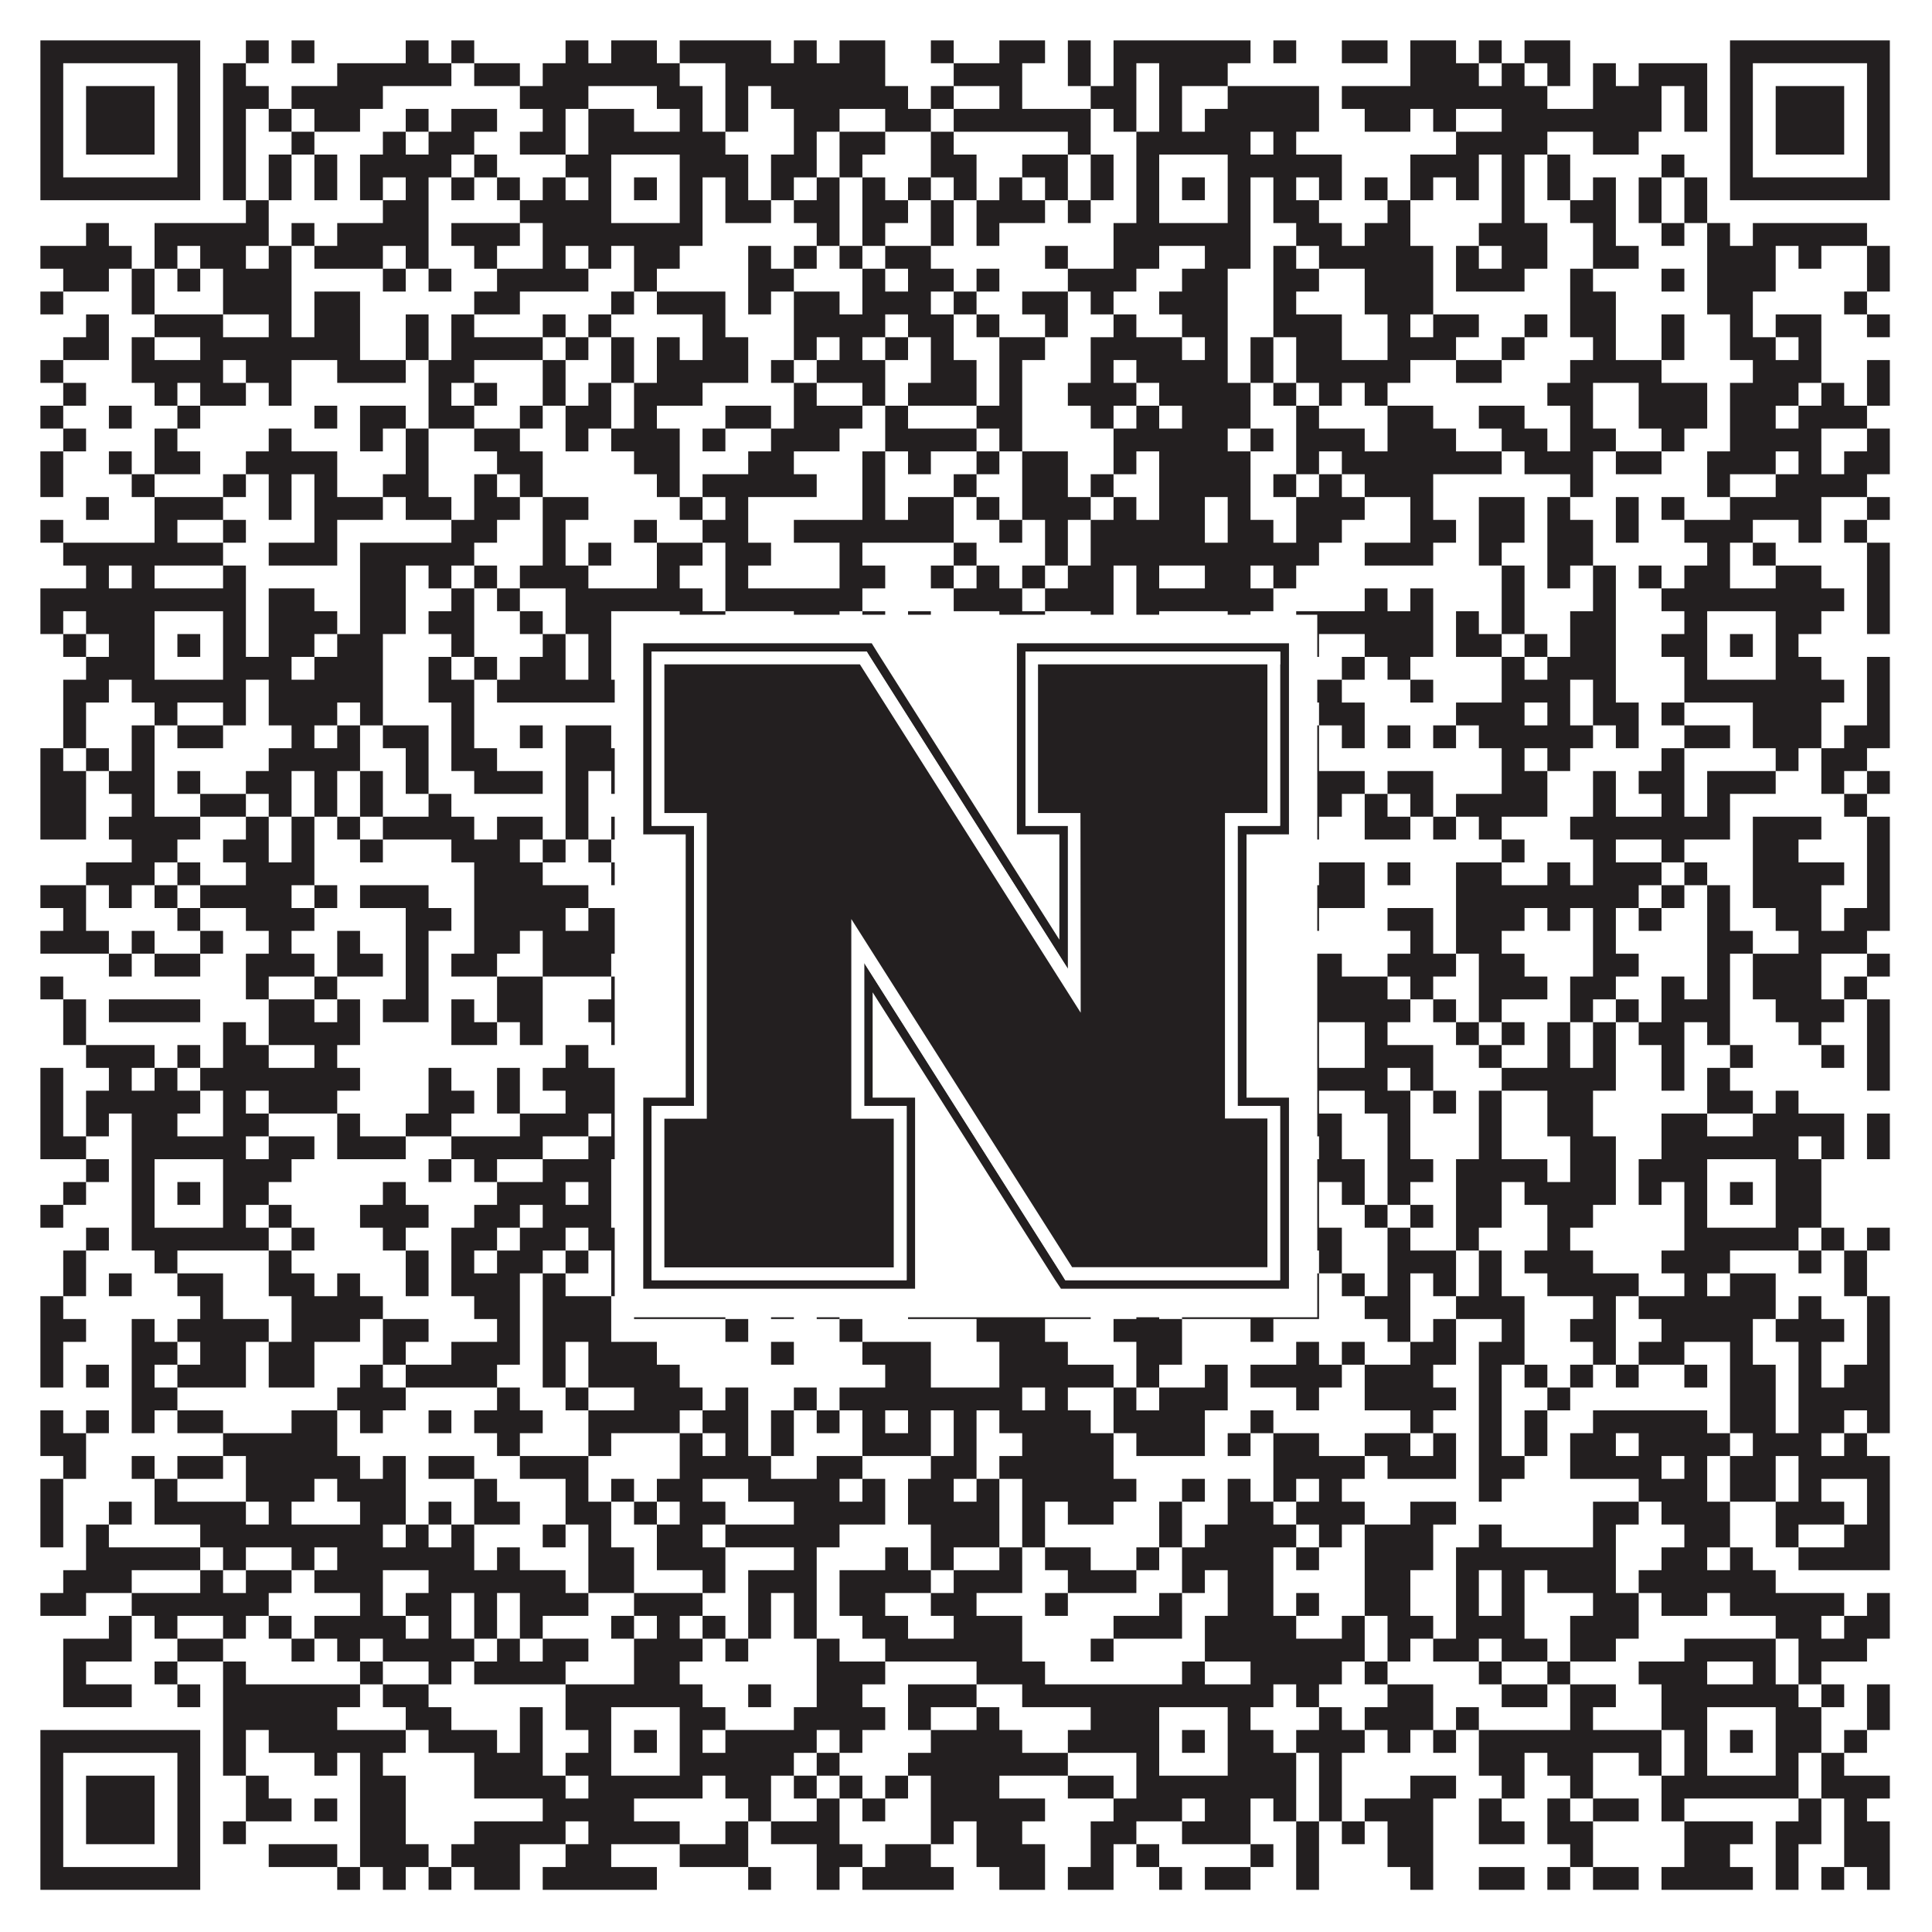 <?xml version="1.0"?>
<svg xmlns="http://www.w3.org/2000/svg" xmlns:xlink="http://www.w3.org/1999/xlink" version="1.1" width="1100px" height="1100px" viewBox="0 0 1100 1100"><rect x="0" y="0" width="1100" height="1100" fill="#ffffff" fill-opacity="1"/><path fill="#231f20" fill-opacity="1" d="M23,23L114,23L114,36L23,36ZM140,23L153,23L153,36L140,36ZM166,23L179,23L179,36L166,36ZM231,23L244,23L244,36L231,36ZM257,23L270,23L270,36L257,36ZM322,23L335,23L335,36L322,36ZM348,23L374,23L374,36L348,36ZM387,23L439,23L439,36L387,36ZM452,23L465,23L465,36L452,36ZM478,23L504,23L504,36L478,36ZM530,23L543,23L543,36L530,36ZM569,23L595,23L595,36L569,36ZM608,23L621,23L621,36L608,36ZM634,23L712,23L712,36L634,36ZM725,23L738,23L738,36L725,36ZM764,23L790,23L790,36L764,36ZM803,23L829,23L829,36L803,36ZM842,23L855,23L855,36L842,36ZM868,23L894,23L894,36L868,36ZM985,23L1076,23L1076,36L985,36ZM23,36L36,36L36,49L23,49ZM101,36L114,36L114,49L101,49ZM127,36L140,36L140,49L127,49ZM192,36L257,36L257,49L192,49ZM270,36L296,36L296,49L270,49ZM309,36L387,36L387,49L309,49ZM413,36L504,36L504,49L413,49ZM543,36L582,36L582,49L543,49ZM608,36L621,36L621,49L608,49ZM634,36L647,36L647,49L634,49ZM660,36L699,36L699,49L660,49ZM803,36L842,36L842,49L803,49ZM855,36L868,36L868,49L855,49ZM881,36L894,36L894,49L881,49ZM907,36L920,36L920,49L907,49ZM933,36L972,36L972,49L933,49ZM985,36L998,36L998,49L985,49ZM1063,36L1076,36L1076,49L1063,49ZM23,49L36,49L36,62L23,62ZM49,49L88,49L88,62L49,62ZM101,49L114,49L114,62L101,62ZM127,49L153,49L153,62L127,62ZM166,49L218,49L218,62L166,62ZM296,49L335,49L335,62L296,62ZM374,49L400,49L400,62L374,62ZM413,49L426,49L426,62L413,62ZM439,49L517,49L517,62L439,62ZM530,49L543,49L543,62L530,62ZM569,49L582,49L582,62L569,62ZM621,49L647,49L647,62L621,62ZM660,49L673,49L673,62L660,62ZM699,49L751,49L751,62L699,62ZM764,49L881,49L881,62L764,62ZM907,49L946,49L946,62L907,62ZM959,49L972,49L972,62L959,62ZM985,49L998,49L998,62L985,62ZM1011,49L1050,49L1050,62L1011,62ZM1063,49L1076,49L1076,62L1063,62ZM23,62L36,62L36,75L23,75ZM49,62L88,62L88,75L49,75ZM101,62L114,62L114,75L101,75ZM127,62L140,62L140,75L127,75ZM153,62L166,62L166,75L153,75ZM179,62L205,62L205,75L179,75ZM231,62L244,62L244,75L231,75ZM257,62L283,62L283,75L257,75ZM309,62L322,62L322,75L309,75ZM335,62L361,62L361,75L335,75ZM387,62L400,62L400,75L387,75ZM413,62L426,62L426,75L413,75ZM452,62L478,62L478,75L452,75ZM504,62L530,62L530,75L504,75ZM543,62L621,62L621,75L543,75ZM634,62L647,62L647,75L634,75ZM660,62L673,62L673,75L660,75ZM686,62L751,62L751,75L686,75ZM777,62L803,62L803,75L777,75ZM816,62L829,62L829,75L816,75ZM855,62L946,62L946,75L855,75ZM959,62L972,62L972,75L959,75ZM985,62L998,62L998,75L985,75ZM1011,62L1050,62L1050,75L1011,75ZM1063,62L1076,62L1076,75L1063,75ZM23,75L36,75L36,88L23,88ZM49,75L88,75L88,88L49,88ZM101,75L114,75L114,88L101,88ZM127,75L140,75L140,88L127,88ZM166,75L179,75L179,88L166,88ZM218,75L231,75L231,88L218,88ZM244,75L270,75L270,88L244,88ZM296,75L322,75L322,88L296,88ZM335,75L413,75L413,88L335,88ZM452,75L465,75L465,88L452,88ZM478,75L504,75L504,88L478,88ZM530,75L543,75L543,88L530,88ZM608,75L621,75L621,88L608,88ZM647,75L712,75L712,88L647,88ZM725,75L738,75L738,88L725,88ZM829,75L881,75L881,88L829,88ZM907,75L933,75L933,88L907,88ZM985,75L998,75L998,88L985,88ZM1011,75L1050,75L1050,88L1011,88ZM1063,75L1076,75L1076,88L1063,88ZM23,88L36,88L36,101L23,101ZM101,88L114,88L114,101L101,101ZM127,88L140,88L140,101L127,101ZM153,88L166,88L166,101L153,101ZM179,88L192,88L192,101L179,101ZM205,88L257,88L257,101L205,101ZM270,88L283,88L283,101L270,101ZM322,88L348,88L348,101L322,101ZM387,88L426,88L426,101L387,101ZM439,88L465,88L465,101L439,101ZM478,88L491,88L491,101L478,101ZM530,88L556,88L556,101L530,101ZM582,88L608,88L608,101L582,101ZM621,88L634,88L634,101L621,101ZM647,88L660,88L660,101L647,101ZM699,88L764,88L764,101L699,101ZM803,88L842,88L842,101L803,101ZM855,88L868,88L868,101L855,101ZM881,88L894,88L894,101L881,101ZM946,88L959,88L959,101L946,101ZM985,88L998,88L998,101L985,101ZM1063,88L1076,88L1076,101L1063,101ZM23,101L114,101L114,114L23,114ZM127,101L140,101L140,114L127,114ZM153,101L166,101L166,114L153,114ZM179,101L192,101L192,114L179,114ZM205,101L218,101L218,114L205,114ZM231,101L244,101L244,114L231,114ZM257,101L270,101L270,114L257,114ZM283,101L296,101L296,114L283,114ZM309,101L322,101L322,114L309,114ZM335,101L348,101L348,114L335,114ZM361,101L374,101L374,114L361,114ZM387,101L400,101L400,114L387,114ZM413,101L426,101L426,114L413,114ZM439,101L452,101L452,114L439,114ZM465,101L478,101L478,114L465,114ZM491,101L504,101L504,114L491,114ZM517,101L530,101L530,114L517,114ZM543,101L556,101L556,114L543,114ZM569,101L582,101L582,114L569,114ZM595,101L608,101L608,114L595,114ZM621,101L634,101L634,114L621,114ZM647,101L660,101L660,114L647,114ZM673,101L686,101L686,114L673,114ZM699,101L712,101L712,114L699,114ZM725,101L738,101L738,114L725,114ZM751,101L764,101L764,114L751,114ZM777,101L790,101L790,114L777,114ZM803,101L816,101L816,114L803,114ZM829,101L842,101L842,114L829,114ZM855,101L868,101L868,114L855,114ZM881,101L894,101L894,114L881,114ZM907,101L920,101L920,114L907,114ZM933,101L946,101L946,114L933,114ZM959,101L972,101L972,114L959,114ZM985,101L1076,101L1076,114L985,114ZM140,114L153,114L153,127L140,127ZM218,114L244,114L244,127L218,127ZM296,114L348,114L348,127L296,127ZM387,114L400,114L400,127L387,127ZM413,114L439,114L439,127L413,127ZM452,114L478,114L478,127L452,127ZM491,114L517,114L517,127L491,127ZM530,114L543,114L543,127L530,127ZM556,114L595,114L595,127L556,127ZM608,114L621,114L621,127L608,127ZM647,114L660,114L660,127L647,127ZM699,114L712,114L712,127L699,127ZM725,114L751,114L751,127L725,127ZM790,114L803,114L803,127L790,127ZM855,114L868,114L868,127L855,127ZM894,114L920,114L920,127L894,127ZM933,114L946,114L946,127L933,127ZM959,114L972,114L972,127L959,127ZM49,127L62,127L62,140L49,140ZM88,127L153,127L153,140L88,140ZM166,127L179,127L179,140L166,140ZM192,127L244,127L244,140L192,140ZM257,127L296,127L296,140L257,140ZM309,127L400,127L400,140L309,140ZM465,127L478,127L478,140L465,140ZM491,127L504,127L504,140L491,140ZM530,127L543,127L543,140L530,140ZM556,127L569,127L569,140L556,140ZM634,127L712,127L712,140L634,140ZM738,127L764,127L764,140L738,140ZM777,127L803,127L803,140L777,140ZM842,127L881,127L881,140L842,140ZM907,127L920,127L920,140L907,140ZM946,127L959,127L959,140L946,140ZM972,127L985,127L985,140L972,140ZM998,127L1063,127L1063,140L998,140ZM23,140L75,140L75,153L23,153ZM88,140L101,140L101,153L88,153ZM114,140L140,140L140,153L114,153ZM153,140L166,140L166,153L153,153ZM179,140L218,140L218,153L179,153ZM231,140L244,140L244,153L231,153ZM270,140L283,140L283,153L270,153ZM309,140L322,140L322,153L309,153ZM335,140L348,140L348,153L335,153ZM361,140L387,140L387,153L361,153ZM426,140L439,140L439,153L426,153ZM452,140L465,140L465,153L452,153ZM478,140L491,140L491,153L478,153ZM504,140L530,140L530,153L504,153ZM595,140L608,140L608,153L595,153ZM634,140L660,140L660,153L634,153ZM686,140L712,140L712,153L686,153ZM725,140L738,140L738,153L725,153ZM751,140L816,140L816,153L751,153ZM829,140L842,140L842,153L829,153ZM855,140L881,140L881,153L855,153ZM907,140L933,140L933,153L907,153ZM972,140L1011,140L1011,153L972,153ZM1024,140L1037,140L1037,153L1024,153ZM1063,140L1076,140L1076,153L1063,153ZM36,153L62,153L62,166L36,166ZM75,153L88,153L88,166L75,166ZM101,153L114,153L114,166L101,166ZM127,153L166,153L166,166L127,166ZM218,153L231,153L231,166L218,166ZM244,153L257,153L257,166L244,166ZM283,153L335,153L335,166L283,166ZM361,153L374,153L374,166L361,166ZM426,153L452,153L452,166L426,166ZM491,153L504,153L504,166L491,166ZM517,153L543,153L543,166L517,166ZM556,153L569,153L569,166L556,166ZM608,153L647,153L647,166L608,166ZM673,153L699,153L699,166L673,166ZM725,153L751,153L751,166L725,166ZM777,153L816,153L816,166L777,166ZM829,153L868,153L868,166L829,166ZM894,153L907,153L907,166L894,166ZM946,153L959,153L959,166L946,166ZM972,153L1011,153L1011,166L972,166ZM1063,153L1076,153L1076,166L1063,166ZM23,166L36,166L36,179L23,179ZM75,166L88,166L88,179L75,179ZM127,166L166,166L166,179L127,179ZM179,166L205,166L205,179L179,179ZM270,166L296,166L296,179L270,179ZM348,166L361,166L361,179L348,179ZM374,166L413,166L413,179L374,179ZM426,166L439,166L439,179L426,179ZM452,166L478,166L478,179L452,179ZM491,166L530,166L530,179L491,179ZM543,166L556,166L556,179L543,179ZM582,166L608,166L608,179L582,179ZM621,166L634,166L634,179L621,179ZM660,166L699,166L699,179L660,179ZM725,166L738,166L738,179L725,179ZM777,166L816,166L816,179L777,179ZM894,166L920,166L920,179L894,179ZM972,166L998,166L998,179L972,179ZM1050,166L1063,166L1063,179L1050,179ZM49,179L62,179L62,192L49,192ZM88,179L127,179L127,192L88,192ZM153,179L166,179L166,192L153,192ZM179,179L205,179L205,192L179,192ZM231,179L244,179L244,192L231,192ZM257,179L270,179L270,192L257,192ZM309,179L322,179L322,192L309,192ZM335,179L348,179L348,192L335,192ZM400,179L413,179L413,192L400,192ZM452,179L504,179L504,192L452,192ZM517,179L543,179L543,192L517,192ZM556,179L569,179L569,192L556,192ZM595,179L608,179L608,192L595,192ZM634,179L647,179L647,192L634,192ZM673,179L699,179L699,192L673,192ZM725,179L764,179L764,192L725,192ZM790,179L803,179L803,192L790,192ZM816,179L842,179L842,192L816,192ZM868,179L881,179L881,192L868,192ZM894,179L920,179L920,192L894,192ZM946,179L959,179L959,192L946,192ZM985,179L998,179L998,192L985,192ZM1011,179L1037,179L1037,192L1011,192ZM1063,179L1076,179L1076,192L1063,192ZM36,192L62,192L62,205L36,205ZM75,192L88,192L88,205L75,205ZM114,192L205,192L205,205L114,205ZM231,192L244,192L244,205L231,205ZM257,192L309,192L309,205L257,205ZM322,192L335,192L335,205L322,205ZM348,192L361,192L361,205L348,205ZM374,192L387,192L387,205L374,205ZM400,192L426,192L426,205L400,205ZM452,192L465,192L465,205L452,205ZM478,192L491,192L491,205L478,205ZM504,192L517,192L517,205L504,205ZM530,192L543,192L543,205L530,205ZM569,192L595,192L595,205L569,205ZM621,192L673,192L673,205L621,205ZM686,192L699,192L699,205L686,205ZM712,192L725,192L725,205L712,205ZM738,192L764,192L764,205L738,205ZM790,192L829,192L829,205L790,205ZM855,192L868,192L868,205L855,205ZM907,192L920,192L920,205L907,205ZM946,192L959,192L959,205L946,205ZM985,192L1011,192L1011,205L985,205ZM1024,192L1037,192L1037,205L1024,205ZM23,205L36,205L36,218L23,218ZM75,205L127,205L127,218L75,218ZM140,205L166,205L166,218L140,218ZM192,205L231,205L231,218L192,218ZM244,205L270,205L270,218L244,218ZM309,205L322,205L322,218L309,218ZM348,205L361,205L361,218L348,218ZM374,205L426,205L426,218L374,218ZM439,205L452,205L452,218L439,218ZM465,205L504,205L504,218L465,218ZM530,205L556,205L556,218L530,218ZM569,205L582,205L582,218L569,218ZM621,205L634,205L634,218L621,218ZM647,205L699,205L699,218L647,218ZM712,205L725,205L725,218L712,218ZM738,205L803,205L803,218L738,218ZM829,205L855,205L855,218L829,218ZM894,205L946,205L946,218L894,218ZM998,205L1037,205L1037,218L998,218ZM1063,205L1076,205L1076,218L1063,218ZM36,218L49,218L49,231L36,231ZM88,218L101,218L101,231L88,231ZM114,218L140,218L140,231L114,231ZM153,218L166,218L166,231L153,231ZM244,218L257,218L257,231L244,231ZM270,218L283,218L283,231L270,231ZM309,218L322,218L322,231L309,231ZM335,218L348,218L348,231L335,231ZM361,218L400,218L400,231L361,231ZM452,218L465,218L465,231L452,231ZM491,218L504,218L504,231L491,231ZM517,218L556,218L556,231L517,231ZM569,218L582,218L582,231L569,231ZM608,218L647,218L647,231L608,231ZM660,218L712,218L712,231L660,231ZM725,218L738,218L738,231L725,231ZM751,218L764,218L764,231L751,231ZM777,218L790,218L790,231L777,231ZM881,218L907,218L907,231L881,231ZM933,218L972,218L972,231L933,231ZM985,218L1024,218L1024,231L985,231ZM1037,218L1050,218L1050,231L1037,231ZM1063,218L1076,218L1076,231L1063,231ZM23,231L36,231L36,244L23,244ZM62,231L75,231L75,244L62,244ZM101,231L114,231L114,244L101,244ZM179,231L192,231L192,244L179,244ZM205,231L231,231L231,244L205,244ZM244,231L270,231L270,244L244,244ZM296,231L309,231L309,244L296,244ZM322,231L348,231L348,244L322,244ZM361,231L374,231L374,244L361,244ZM413,231L439,231L439,244L413,244ZM452,231L491,231L491,244L452,244ZM504,231L517,231L517,244L504,244ZM556,231L582,231L582,244L556,244ZM621,231L634,231L634,244L621,244ZM647,231L660,231L660,244L647,244ZM673,231L712,231L712,244L673,244ZM738,231L751,231L751,244L738,244ZM790,231L816,231L816,244L790,244ZM842,231L868,231L868,244L842,244ZM894,231L907,231L907,244L894,244ZM933,231L972,231L972,244L933,244ZM985,231L1011,231L1011,244L985,244ZM1024,231L1063,231L1063,244L1024,244ZM36,244L49,244L49,257L36,257ZM88,244L101,244L101,257L88,257ZM153,244L166,244L166,257L153,257ZM205,244L218,244L218,257L205,257ZM231,244L244,244L244,257L231,257ZM270,244L296,244L296,257L270,257ZM322,244L335,244L335,257L322,257ZM348,244L387,244L387,257L348,257ZM400,244L413,244L413,257L400,257ZM439,244L478,244L478,257L439,257ZM504,244L556,244L556,257L504,257ZM569,244L582,244L582,257L569,257ZM634,244L699,244L699,257L634,257ZM712,244L725,244L725,257L712,257ZM738,244L777,244L777,257L738,257ZM790,244L829,244L829,257L790,257ZM855,244L881,244L881,257L855,257ZM894,244L920,244L920,257L894,257ZM946,244L959,244L959,257L946,257ZM985,244L1037,244L1037,257L985,257ZM1063,244L1076,244L1076,257L1063,257ZM23,257L36,257L36,270L23,270ZM62,257L75,257L75,270L62,270ZM88,257L114,257L114,270L88,270ZM140,257L192,257L192,270L140,270ZM231,257L244,257L244,270L231,270ZM283,257L309,257L309,270L283,270ZM361,257L387,257L387,270L361,270ZM426,257L452,257L452,270L426,270ZM491,257L504,257L504,270L491,270ZM517,257L530,257L530,270L517,270ZM556,257L569,257L569,270L556,270ZM582,257L608,257L608,270L582,270ZM634,257L647,257L647,270L634,270ZM660,257L712,257L712,270L660,270ZM738,257L751,257L751,270L738,270ZM764,257L855,257L855,270L764,270ZM868,257L907,257L907,270L868,270ZM920,257L946,257L946,270L920,270ZM972,257L1011,257L1011,270L972,270ZM1024,257L1037,257L1037,270L1024,270ZM1050,257L1076,257L1076,270L1050,270ZM23,270L36,270L36,283L23,283ZM75,270L88,270L88,283L75,283ZM127,270L140,270L140,283L127,283ZM153,270L166,270L166,283L153,283ZM179,270L192,270L192,283L179,283ZM218,270L244,270L244,283L218,283ZM270,270L283,270L283,283L270,283ZM296,270L309,270L309,283L296,283ZM374,270L387,270L387,283L374,283ZM400,270L465,270L465,283L400,283ZM491,270L504,270L504,283L491,283ZM543,270L556,270L556,283L543,283ZM582,270L608,270L608,283L582,283ZM621,270L634,270L634,283L621,283ZM660,270L712,270L712,283L660,283ZM725,270L738,270L738,283L725,283ZM751,270L764,270L764,283L751,283ZM777,270L816,270L816,283L777,283ZM894,270L907,270L907,283L894,283ZM972,270L985,270L985,283L972,283ZM1011,270L1063,270L1063,283L1011,283ZM49,283L62,283L62,296L49,296ZM88,283L127,283L127,296L88,296ZM153,283L166,283L166,296L153,296ZM179,283L218,283L218,296L179,296ZM231,283L257,283L257,296L231,296ZM270,283L296,283L296,296L270,296ZM309,283L335,283L335,296L309,296ZM387,283L400,283L400,296L387,296ZM413,283L426,283L426,296L413,296ZM491,283L504,283L504,296L491,296ZM517,283L543,283L543,296L517,296ZM556,283L569,283L569,296L556,296ZM582,283L621,283L621,296L582,296ZM634,283L647,283L647,296L634,296ZM660,283L686,283L686,296L660,296ZM699,283L712,283L712,296L699,296ZM738,283L777,283L777,296L738,296ZM803,283L816,283L816,296L803,296ZM842,283L868,283L868,296L842,296ZM881,283L894,283L894,296L881,296ZM920,283L933,283L933,296L920,296ZM946,283L959,283L959,296L946,296ZM985,283L1037,283L1037,296L985,296ZM1063,283L1076,283L1076,296L1063,296ZM23,296L36,296L36,309L23,309ZM88,296L101,296L101,309L88,309ZM127,296L140,296L140,309L127,309ZM179,296L192,296L192,309L179,309ZM257,296L283,296L283,309L257,309ZM309,296L322,296L322,309L309,309ZM361,296L374,296L374,309L361,309ZM400,296L426,296L426,309L400,309ZM452,296L543,296L543,309L452,309ZM569,296L582,296L582,309L569,309ZM595,296L608,296L608,309L595,309ZM621,296L686,296L686,309L621,309ZM699,296L725,296L725,309L699,309ZM738,296L764,296L764,309L738,309ZM803,296L829,296L829,309L803,309ZM842,296L868,296L868,309L842,309ZM881,296L907,296L907,309L881,309ZM920,296L933,296L933,309L920,309ZM959,296L998,296L998,309L959,309ZM1024,296L1037,296L1037,309L1024,309ZM1050,296L1063,296L1063,309L1050,309ZM36,309L127,309L127,322L36,322ZM153,309L192,309L192,322L153,322ZM205,309L270,309L270,322L205,322ZM309,309L322,309L322,322L309,322ZM335,309L348,309L348,322L335,322ZM374,309L400,309L400,322L374,322ZM413,309L439,309L439,322L413,322ZM478,309L491,309L491,322L478,322ZM543,309L556,309L556,322L543,322ZM595,309L608,309L608,322L595,322ZM621,309L751,309L751,322L621,322ZM777,309L816,309L816,322L777,322ZM842,309L855,309L855,322L842,322ZM881,309L907,309L907,322L881,322ZM972,309L985,309L985,322L972,322ZM998,309L1011,309L1011,322L998,322ZM1063,309L1076,309L1076,322L1063,322ZM49,322L62,322L62,335L49,335ZM75,322L88,322L88,335L75,335ZM127,322L140,322L140,335L127,335ZM205,322L231,322L231,335L205,335ZM244,322L257,322L257,335L244,335ZM270,322L283,322L283,335L270,335ZM296,322L335,322L335,335L296,335ZM374,322L387,322L387,335L374,335ZM413,322L426,322L426,335L413,335ZM478,322L504,322L504,335L478,335ZM530,322L543,322L543,335L530,335ZM556,322L569,322L569,335L556,335ZM582,322L595,322L595,335L582,335ZM608,322L634,322L634,335L608,335ZM647,322L660,322L660,335L647,335ZM686,322L712,322L712,335L686,335ZM725,322L738,322L738,335L725,335ZM855,322L868,322L868,335L855,335ZM881,322L894,322L894,335L881,335ZM907,322L920,322L920,335L907,335ZM933,322L946,322L946,335L933,335ZM959,322L985,322L985,335L959,335ZM1011,322L1037,322L1037,335L1011,335ZM1063,322L1076,322L1076,335L1063,335ZM23,335L140,335L140,348L23,348ZM153,335L179,335L179,348L153,348ZM205,335L231,335L231,348L205,348ZM257,335L270,335L270,348L257,348ZM283,335L296,335L296,348L283,348ZM322,335L400,335L400,348L322,348ZM413,335L491,335L491,348L413,348ZM543,335L582,335L582,348L543,348ZM595,335L634,335L634,348L595,348ZM647,335L725,335L725,348L647,348ZM777,335L790,335L790,348L777,348ZM803,335L816,335L816,348L803,348ZM855,335L868,335L868,348L855,348ZM907,335L920,335L920,348L907,348ZM946,335L1050,335L1050,348L946,348ZM1063,335L1076,335L1076,348L1063,348ZM23,348L36,348L36,361L23,361ZM49,348L88,348L88,361L49,361ZM127,348L140,348L140,361L127,361ZM153,348L192,348L192,361L153,361ZM205,348L231,348L231,361L205,361ZM244,348L270,348L270,361L244,361ZM296,348L309,348L309,361L296,361ZM322,348L348,348L348,361L322,361ZM387,348L413,348L413,361L387,361ZM452,348L478,348L478,361L452,361ZM491,348L504,348L504,361L491,361ZM517,348L530,348L530,361L517,361ZM569,348L595,348L595,361L569,361ZM621,348L634,348L634,361L621,361ZM647,348L660,348L660,361L647,361ZM699,348L712,348L712,361L699,361ZM738,348L816,348L816,361L738,361ZM829,348L842,348L842,361L829,361ZM855,348L868,348L868,361L855,361ZM894,348L920,348L920,361L894,361ZM959,348L972,348L972,361L959,361ZM1011,348L1037,348L1037,361L1011,361ZM1063,348L1076,348L1076,361L1063,361ZM36,361L49,361L49,374L36,374ZM62,361L88,361L88,374L62,374ZM101,361L114,361L114,374L101,374ZM127,361L140,361L140,374L127,374ZM153,361L179,361L179,374L153,374ZM192,361L218,361L218,374L192,374ZM257,361L270,361L270,374L257,374ZM309,361L322,361L322,374L309,374ZM335,361L348,361L348,374L335,374ZM361,361L374,361L374,374L361,374ZM387,361L452,361L452,374L387,374ZM465,361L504,361L504,374L465,374ZM517,361L543,361L543,374L517,374ZM556,361L569,361L569,374L556,374ZM634,361L660,361L660,374L634,374ZM673,361L686,361L686,374L673,374ZM699,361L712,361L712,374L699,374ZM725,361L751,361L751,374L725,374ZM777,361L816,361L816,374L777,374ZM829,361L855,361L855,374L829,374ZM868,361L881,361L881,374L868,374ZM894,361L920,361L920,374L894,374ZM946,361L972,361L972,374L946,374ZM985,361L998,361L998,374L985,374ZM1011,361L1024,361L1024,374L1011,374ZM49,374L88,374L88,387L49,387ZM127,374L166,374L166,387L127,387ZM179,374L218,374L218,387L179,387ZM244,374L257,374L257,387L244,387ZM270,374L283,374L283,387L270,387ZM296,374L322,374L322,387L296,387ZM335,374L348,374L348,387L335,387ZM387,374L439,374L439,387L387,387ZM452,374L465,374L465,387L452,387ZM504,374L517,374L517,387L504,387ZM530,374L543,374L543,387L530,387ZM569,374L582,374L582,387L569,387ZM595,374L608,374L608,387L595,387ZM621,374L634,374L634,387L621,387ZM647,374L660,374L660,387L647,387ZM699,374L712,374L712,387L699,387ZM764,374L777,374L777,387L764,387ZM790,374L803,374L803,387L790,387ZM855,374L868,374L868,387L855,387ZM881,374L920,374L920,387L881,387ZM959,374L972,374L972,387L959,387ZM1011,374L1037,374L1037,387L1011,387ZM1063,374L1076,374L1076,387L1063,387ZM36,387L62,387L62,400L36,400ZM75,387L140,387L140,400L75,400ZM153,387L218,387L218,400L153,400ZM244,387L270,387L270,400L244,400ZM283,387L452,387L452,400L283,400ZM465,387L543,387L543,400L465,400ZM595,387L608,387L608,400L595,400ZM647,387L712,387L712,400L647,400ZM738,387L764,387L764,400L738,400ZM803,387L816,387L816,400L803,400ZM855,387L894,387L894,400L855,400ZM907,387L920,387L920,400L907,400ZM959,387L1050,387L1050,400L959,400ZM1063,387L1076,387L1076,400L1063,400ZM36,400L49,400L49,413L36,413ZM88,400L101,400L101,413L88,413ZM127,400L140,400L140,413L127,413ZM153,400L192,400L192,413L153,413ZM205,400L218,400L218,413L205,413ZM257,400L270,400L270,413L257,413ZM387,400L400,400L400,413L387,413ZM426,400L478,400L478,413L426,413ZM491,400L504,400L504,413L491,413ZM517,400L543,400L543,413L517,413ZM556,400L582,400L582,413L556,413ZM595,400L673,400L673,413L595,413ZM686,400L699,400L699,413L686,413ZM725,400L738,400L738,413L725,413ZM751,400L777,400L777,413L751,413ZM829,400L868,400L868,413L829,413ZM881,400L894,400L894,413L881,413ZM907,400L933,400L933,413L907,413ZM946,400L959,400L959,413L946,413ZM998,400L1037,400L1037,413L998,413ZM1063,400L1076,400L1076,413L1063,413ZM36,413L49,413L49,426L36,426ZM75,413L88,413L88,426L75,426ZM101,413L127,413L127,426L101,426ZM166,413L179,413L179,426L166,426ZM192,413L205,413L205,426L192,426ZM218,413L244,413L244,426L218,426ZM257,413L270,413L270,426L257,426ZM296,413L309,413L309,426L296,426ZM322,413L348,413L348,426L322,426ZM374,413L400,413L400,426L374,426ZM413,413L439,413L439,426L413,426ZM452,413L478,413L478,426L452,426ZM491,413L504,413L504,426L491,426ZM517,413L530,413L530,426L517,426ZM543,413L556,413L556,426L543,426ZM647,413L660,413L660,426L647,426ZM673,413L751,413L751,426L673,426ZM764,413L777,413L777,426L764,426ZM790,413L803,413L803,426L790,426ZM816,413L829,413L829,426L816,426ZM842,413L907,413L907,426L842,426ZM920,413L933,413L933,426L920,426ZM959,413L985,413L985,426L959,426ZM998,413L1037,413L1037,426L998,426ZM1050,413L1076,413L1076,426L1050,426ZM23,426L36,426L36,439L23,439ZM49,426L62,426L62,439L49,439ZM75,426L88,426L88,439L75,439ZM153,426L205,426L205,439L153,439ZM231,426L244,426L244,439L231,439ZM257,426L283,426L283,439L257,439ZM322,426L400,426L400,439L322,439ZM413,426L478,426L478,439L413,439ZM491,426L530,426L530,439L491,439ZM556,426L595,426L595,439L556,439ZM660,426L686,426L686,439L660,439ZM699,426L712,426L712,439L699,439ZM738,426L751,426L751,439L738,439ZM855,426L868,426L868,439L855,439ZM881,426L894,426L894,439L881,439ZM946,426L959,426L959,439L946,439ZM1011,426L1024,426L1024,439L1011,439ZM1037,426L1063,426L1063,439L1037,439ZM23,439L49,439L49,452L23,452ZM62,439L88,439L88,452L62,452ZM101,439L114,439L114,452L101,452ZM140,439L166,439L166,452L140,452ZM179,439L192,439L192,452L179,452ZM205,439L218,439L218,452L205,452ZM231,439L244,439L244,452L231,452ZM270,439L309,439L309,452L270,452ZM322,439L335,439L335,452L322,452ZM348,439L465,439L465,452L348,452ZM504,439L517,439L517,452L504,452ZM556,439L595,439L595,452L556,452ZM608,439L660,439L660,452L608,452ZM673,439L686,439L686,452L673,452ZM725,439L777,439L777,452L725,452ZM790,439L816,439L816,452L790,452ZM855,439L881,439L881,452L855,452ZM907,439L920,439L920,452L907,452ZM933,439L959,439L959,452L933,452ZM972,439L1011,439L1011,452L972,452ZM1037,439L1050,439L1050,452L1037,452ZM1063,439L1076,439L1076,452L1063,452ZM23,452L49,452L49,465L23,465ZM75,452L88,452L88,465L75,465ZM114,452L140,452L140,465L114,465ZM153,452L166,452L166,465L153,465ZM179,452L192,452L192,465L179,465ZM205,452L218,452L218,465L205,465ZM244,452L257,452L257,465L244,465ZM322,452L335,452L335,465L322,465ZM374,452L387,452L387,465L374,465ZM413,452L426,452L426,465L413,465ZM439,452L465,452L465,465L439,465ZM478,452L491,452L491,465L478,465ZM543,452L569,452L569,465L543,465ZM595,452L608,452L608,465L595,465ZM634,452L647,452L647,465L634,465ZM660,452L686,452L686,465L660,465ZM738,452L764,452L764,465L738,465ZM777,452L790,452L790,465L777,465ZM803,452L816,452L816,465L803,465ZM829,452L881,452L881,465L829,465ZM907,452L920,452L920,465L907,465ZM946,452L959,452L959,465L946,465ZM972,452L985,452L985,465L972,465ZM1050,452L1063,452L1063,465L1050,465ZM23,465L49,465L49,478L23,478ZM62,465L114,465L114,478L62,478ZM140,465L153,465L153,478L140,478ZM166,465L179,465L179,478L166,478ZM192,465L205,465L205,478L192,478ZM218,465L270,465L270,478L218,478ZM283,465L309,465L309,478L283,478ZM322,465L335,465L335,478L322,478ZM348,465L374,465L374,478L348,478ZM400,465L413,465L413,478L400,478ZM452,465L465,465L465,478L452,478ZM517,465L530,465L530,478L517,478ZM569,465L582,465L582,478L569,478ZM608,465L621,465L621,478L608,478ZM634,465L660,465L660,478L634,478ZM712,465L751,465L751,478L712,478ZM777,465L803,465L803,478L777,478ZM816,465L829,465L829,478L816,478ZM842,465L855,465L855,478L842,478ZM894,465L985,465L985,478L894,478ZM998,465L1037,465L1037,478L998,478ZM1063,465L1076,465L1076,478L1063,478ZM75,478L101,478L101,491L75,491ZM127,478L153,478L153,491L127,491ZM166,478L179,478L179,491L166,491ZM205,478L218,478L218,491L205,491ZM257,478L296,478L296,491L257,491ZM309,478L322,478L322,491L309,491ZM335,478L348,478L348,491L335,491ZM361,478L387,478L387,491L361,491ZM400,478L452,478L452,491L400,491ZM465,478L478,478L478,491L465,491ZM491,478L504,478L504,491L491,491ZM530,478L543,478L543,491L530,491ZM556,478L582,478L582,491L556,491ZM595,478L621,478L621,491L595,491ZM634,478L660,478L660,491L634,491ZM673,478L712,478L712,491L673,491ZM855,478L868,478L868,491L855,491ZM907,478L920,478L920,491L907,491ZM946,478L959,478L959,491L946,491ZM998,478L1024,478L1024,491L998,491ZM1063,478L1076,478L1076,491L1063,491ZM49,491L88,491L88,504L49,504ZM101,491L114,491L114,504L101,504ZM140,491L179,491L179,504L140,504ZM270,491L309,491L309,504L270,504ZM348,491L400,491L400,504L348,504ZM413,491L426,491L426,504L413,504ZM478,491L491,491L491,504L478,504ZM504,491L543,491L543,504L504,504ZM582,491L608,491L608,504L582,504ZM634,491L660,491L660,504L634,504ZM673,491L699,491L699,504L673,504ZM751,491L777,491L777,504L751,504ZM790,491L803,491L803,504L790,504ZM829,491L855,491L855,504L829,504ZM881,491L894,491L894,504L881,504ZM907,491L946,491L946,504L907,504ZM959,491L972,491L972,504L959,504ZM998,491L1050,491L1050,504L998,504ZM1063,491L1076,491L1076,504L1063,504ZM23,504L49,504L49,517L23,517ZM62,504L75,504L75,517L62,517ZM88,504L101,504L101,517L88,517ZM114,504L166,504L166,517L114,517ZM179,504L192,504L192,517L179,517ZM205,504L244,504L244,517L205,517ZM270,504L335,504L335,517L270,517ZM361,504L374,504L374,517L361,517ZM400,504L439,504L439,517L400,517ZM452,504L465,504L465,517L452,517ZM491,504L517,504L517,517L491,517ZM530,504L595,504L595,517L530,517ZM608,504L621,504L621,517L608,517ZM634,504L673,504L673,517L634,517ZM738,504L777,504L777,517L738,517ZM829,504L933,504L933,517L829,517ZM946,504L959,504L959,517L946,517ZM972,504L985,504L985,517L972,517ZM998,504L1037,504L1037,517L998,517ZM1063,504L1076,504L1076,517L1063,517ZM36,517L49,517L49,530L36,530ZM101,517L114,517L114,530L101,530ZM140,517L179,517L179,530L140,530ZM231,517L257,517L257,530L231,530ZM270,517L322,517L322,530L270,530ZM335,517L400,517L400,530L335,530ZM413,517L452,517L452,530L413,530ZM465,517L478,517L478,530L465,530ZM491,517L504,517L504,530L491,530ZM517,517L569,517L569,530L517,530ZM595,517L647,517L647,530L595,530ZM660,517L699,517L699,530L660,530ZM712,517L751,517L751,530L712,530ZM790,517L816,517L816,530L790,530ZM829,517L868,517L868,530L829,530ZM881,517L894,517L894,530L881,530ZM907,517L920,517L920,530L907,530ZM933,517L946,517L946,530L933,530ZM972,517L985,517L985,530L972,530ZM1011,517L1037,517L1037,530L1011,530ZM1050,517L1076,517L1076,530L1050,530ZM23,530L62,530L62,543L23,543ZM75,530L88,530L88,543L75,543ZM114,530L127,530L127,543L114,543ZM153,530L166,530L166,543L153,543ZM192,530L205,530L205,543L192,543ZM231,530L244,530L244,543L231,543ZM270,530L296,530L296,543L270,543ZM309,530L374,530L374,543L309,543ZM387,530L439,530L439,543L387,543ZM465,530L491,530L491,543L465,543ZM504,530L556,530L556,543L504,543ZM608,530L673,530L673,543L608,543ZM686,530L699,530L699,543L686,543ZM725,530L738,530L738,543L725,543ZM803,530L816,530L816,543L803,543ZM829,530L855,530L855,543L829,543ZM907,530L920,530L920,543L907,543ZM972,530L998,530L998,543L972,543ZM1024,530L1063,530L1063,543L1024,543ZM62,543L75,543L75,556L62,556ZM88,543L114,543L114,556L88,556ZM140,543L179,543L179,556L140,556ZM192,543L218,543L218,556L192,556ZM231,543L244,543L244,556L231,556ZM257,543L283,543L283,556L257,556ZM309,543L348,543L348,556L309,556ZM361,543L413,543L413,556L361,556ZM426,543L478,543L478,556L426,556ZM491,543L504,543L504,556L491,556ZM517,543L543,543L543,556L517,556ZM595,543L608,543L608,556L595,556ZM634,543L647,543L647,556L634,556ZM660,543L673,543L673,556L660,556ZM699,543L712,543L712,556L699,556ZM738,543L764,543L764,556L738,556ZM790,543L829,543L829,556L790,556ZM842,543L868,543L868,556L842,556ZM907,543L933,543L933,556L907,556ZM972,543L985,543L985,556L972,556ZM998,543L1037,543L1037,556L998,556ZM1063,543L1076,543L1076,556L1063,556ZM23,556L36,556L36,569L23,569ZM140,556L153,556L153,569L140,569ZM179,556L192,556L192,569L179,569ZM231,556L244,556L244,569L231,569ZM283,556L309,556L309,569L283,569ZM348,556L361,556L361,569L348,569ZM374,556L387,556L387,569L374,569ZM426,556L452,556L452,569L426,569ZM491,556L504,556L504,569L491,569ZM517,556L530,556L530,569L517,569ZM556,556L582,556L582,569L556,569ZM595,556L712,556L712,569L595,569ZM738,556L790,556L790,569L738,569ZM803,556L816,556L816,569L803,569ZM842,556L881,556L881,569L842,569ZM894,556L920,556L920,569L894,569ZM946,556L959,556L959,569L946,569ZM972,556L985,556L985,569L972,569ZM998,556L1037,556L1037,569L998,569ZM1050,556L1063,556L1063,569L1050,569ZM36,569L49,569L49,582L36,582ZM62,569L114,569L114,582L62,582ZM153,569L179,569L179,582L153,582ZM192,569L205,569L205,582L192,582ZM218,569L244,569L244,582L218,582ZM257,569L270,569L270,582L257,582ZM283,569L309,569L309,582L283,582ZM335,569L361,569L361,582L335,582ZM374,569L387,569L387,582L374,582ZM400,569L413,569L413,582L400,582ZM426,569L439,569L439,582L426,582ZM452,569L478,569L478,582L452,582ZM517,569L569,569L569,582L517,582ZM582,569L595,569L595,582L582,582ZM608,569L634,569L634,582L608,582ZM647,569L673,569L673,582L647,582ZM725,569L803,569L803,582L725,582ZM816,569L829,569L829,582L816,582ZM842,569L855,569L855,582L842,582ZM894,569L907,569L907,582L894,582ZM920,569L933,569L933,582L920,582ZM946,569L985,569L985,582L946,582ZM1011,569L1050,569L1050,582L1011,582ZM1063,569L1076,569L1076,582L1063,582ZM36,582L49,582L49,595L36,595ZM127,582L140,582L140,595L127,595ZM153,582L205,582L205,595L153,595ZM257,582L283,582L283,595L257,595ZM296,582L309,582L309,595L296,595ZM348,582L361,582L361,595L348,595ZM387,582L400,582L400,595L387,595ZM413,582L452,582L452,595L413,595ZM491,582L504,582L504,595L491,595ZM530,582L556,582L556,595L530,595ZM569,582L608,582L608,595L569,595ZM634,582L647,582L647,595L634,595ZM686,582L712,582L712,595L686,595ZM738,582L751,582L751,595L738,595ZM777,582L790,582L790,595L777,595ZM829,582L842,582L842,595L829,595ZM855,582L868,582L868,595L855,595ZM881,582L894,582L894,595L881,595ZM907,582L920,582L920,595L907,595ZM933,582L959,582L959,595L933,595ZM972,582L985,582L985,595L972,595ZM1024,582L1037,582L1037,595L1024,595ZM1063,582L1076,582L1076,595L1063,595ZM49,595L88,595L88,608L49,608ZM101,595L114,595L114,608L101,608ZM127,595L153,595L153,608L127,608ZM179,595L192,595L192,608L179,608ZM322,595L335,595L335,608L322,608ZM374,595L387,595L387,608L374,608ZM426,595L452,595L452,608L426,608ZM517,595L582,595L582,608L517,608ZM595,595L621,595L621,608L595,608ZM660,595L686,595L686,608L660,608ZM712,595L725,595L725,608L712,608ZM738,595L751,595L751,608L738,608ZM777,595L816,595L816,608L777,608ZM842,595L855,595L855,608L842,608ZM881,595L894,595L894,608L881,608ZM907,595L920,595L920,608L907,608ZM946,595L959,595L959,608L946,608ZM985,595L998,595L998,608L985,608ZM1037,595L1050,595L1050,608L1037,608ZM1063,595L1076,595L1076,608L1063,608ZM23,608L36,608L36,621L23,621ZM62,608L75,608L75,621L62,621ZM88,608L101,608L101,621L88,621ZM114,608L205,608L205,621L114,621ZM244,608L257,608L257,621L244,621ZM283,608L296,608L296,621L283,621ZM309,608L387,608L387,621L309,621ZM413,608L426,608L426,621L413,621ZM439,608L452,608L452,621L439,621ZM465,608L478,608L478,621L465,621ZM491,608L517,608L517,621L491,621ZM530,608L569,608L569,621L530,621ZM608,608L673,608L673,621L608,621ZM738,608L790,608L790,621L738,621ZM803,608L816,608L816,621L803,621ZM855,608L920,608L920,621L855,621ZM946,608L959,608L959,621L946,621ZM972,608L985,608L985,621L972,621ZM1063,608L1076,608L1076,621L1063,621ZM23,621L36,621L36,634L23,634ZM49,621L114,621L114,634L49,634ZM127,621L140,621L140,634L127,634ZM153,621L192,621L192,634L153,634ZM244,621L270,621L270,634L244,634ZM283,621L296,621L296,634L283,634ZM322,621L361,621L361,634L322,634ZM387,621L400,621L400,634L387,634ZM413,621L426,621L426,634L413,634ZM452,621L478,621L478,634L452,634ZM517,621L556,621L556,634L517,634ZM582,621L608,621L608,634L582,634ZM634,621L660,621L660,634L634,634ZM686,621L751,621L751,634L686,634ZM777,621L803,621L803,634L777,634ZM816,621L829,621L829,634L816,634ZM842,621L855,621L855,634L842,634ZM881,621L907,621L907,634L881,634ZM972,621L998,621L998,634L972,634ZM1011,621L1024,621L1024,634L1011,634ZM23,634L36,634L36,647L23,647ZM49,634L62,634L62,647L49,647ZM75,634L101,634L101,647L75,647ZM127,634L153,634L153,647L127,647ZM192,634L205,634L205,647L192,647ZM231,634L257,634L257,647L231,647ZM296,634L335,634L335,647L296,647ZM348,634L374,634L374,647L348,647ZM387,634L400,634L400,647L387,647ZM413,634L426,634L426,647L413,647ZM452,634L491,634L491,647L452,647ZM504,634L517,634L517,647L504,647ZM530,634L556,634L556,647L530,647ZM582,634L595,634L595,647L582,647ZM608,634L634,634L634,647L608,647ZM660,634L686,634L686,647L660,647ZM725,634L764,634L764,647L725,647ZM790,634L803,634L803,647L790,647ZM842,634L855,634L855,647L842,647ZM881,634L907,634L907,647L881,647ZM946,634L972,634L972,647L946,647ZM998,634L1050,634L1050,647L998,647ZM1063,634L1076,634L1076,647L1063,647ZM23,647L49,647L49,660L23,660ZM75,647L140,647L140,660L75,660ZM153,647L179,647L179,660L153,660ZM192,647L231,647L231,660L192,660ZM257,647L309,647L309,660L257,660ZM335,647L413,647L413,660L335,660ZM426,647L439,647L439,660L426,660ZM452,647L478,647L478,660L452,660ZM491,647L517,647L517,660L491,660ZM530,647L556,647L556,660L530,660ZM569,647L595,647L595,660L569,660ZM608,647L621,647L621,660L608,660ZM647,647L738,647L738,660L647,660ZM751,647L764,647L764,660L751,660ZM790,647L803,647L803,660L790,660ZM842,647L855,647L855,660L842,660ZM894,647L920,647L920,660L894,660ZM946,647L1024,647L1024,660L946,660ZM1037,647L1050,647L1050,660L1037,660ZM1063,647L1076,647L1076,660L1063,660ZM49,660L62,660L62,673L49,673ZM75,660L88,660L88,673L75,673ZM127,660L166,660L166,673L127,673ZM244,660L257,660L257,673L244,673ZM270,660L283,660L283,673L270,673ZM309,660L348,660L348,673L309,673ZM387,660L452,660L452,673L387,673ZM491,660L504,660L504,673L491,673ZM517,660L530,660L530,673L517,673ZM543,660L595,660L595,673L543,673ZM621,660L634,660L634,673L621,673ZM647,660L660,660L660,673L647,673ZM699,660L712,660L712,673L699,673ZM725,660L777,660L777,673L725,673ZM790,660L816,660L816,673L790,673ZM829,660L881,660L881,673L829,673ZM894,660L920,660L920,673L894,673ZM933,660L972,660L972,673L933,673ZM1011,660L1037,660L1037,673L1011,673ZM36,673L49,673L49,686L36,686ZM75,673L88,673L88,686L75,686ZM101,673L114,673L114,686L101,686ZM127,673L153,673L153,686L127,686ZM218,673L231,673L231,686L218,686ZM283,673L322,673L322,686L283,686ZM335,673L348,673L348,686L335,686ZM361,673L374,673L374,686L361,686ZM387,673L400,673L400,686L387,686ZM439,673L452,673L452,686L439,686ZM465,673L517,673L517,686L465,686ZM543,673L556,673L556,686L543,686ZM582,673L621,673L621,686L582,686ZM647,673L660,673L660,686L647,686ZM673,673L686,673L686,686L673,686ZM699,673L751,673L751,686L699,686ZM764,673L777,673L777,686L764,686ZM790,673L803,673L803,686L790,686ZM829,673L855,673L855,686L829,686ZM868,673L920,673L920,686L868,686ZM933,673L946,673L946,686L933,686ZM959,673L972,673L972,686L959,686ZM985,673L998,673L998,686L985,686ZM1011,673L1037,673L1037,686L1011,686ZM23,686L36,686L36,699L23,699ZM75,686L88,686L88,699L75,699ZM127,686L140,686L140,699L127,699ZM153,686L166,686L166,699L153,699ZM205,686L244,686L244,699L205,699ZM270,686L296,686L296,699L270,699ZM309,686L348,686L348,699L309,699ZM387,686L400,686L400,699L387,699ZM426,686L452,686L452,699L426,699ZM491,686L504,686L504,699L491,699ZM517,686L530,686L530,699L517,699ZM556,686L569,686L569,699L556,699ZM595,686L608,686L608,699L595,699ZM621,686L660,686L660,699L621,699ZM699,686L751,686L751,699L699,699ZM777,686L790,686L790,699L777,699ZM803,686L816,686L816,699L803,699ZM829,686L855,686L855,699L829,699ZM881,686L907,686L907,699L881,699ZM959,686L972,686L972,699L959,699ZM1011,686L1037,686L1037,699L1011,699ZM49,699L62,699L62,712L49,712ZM75,699L153,699L153,712L75,712ZM166,699L179,699L179,712L166,712ZM218,699L231,699L231,712L218,712ZM257,699L283,699L283,712L257,712ZM296,699L322,699L322,712L296,712ZM335,699L400,699L400,712L335,712ZM426,699L439,699L439,712L426,712ZM465,699L491,699L491,712L465,712ZM582,699L595,699L595,712L582,712ZM608,699L634,699L634,712L608,712ZM647,699L725,699L725,712L647,712ZM738,699L764,699L764,712L738,712ZM790,699L803,699L803,712L790,712ZM829,699L842,699L842,712L829,712ZM881,699L894,699L894,712L881,712ZM959,699L1024,699L1024,712L959,712ZM1037,699L1050,699L1050,712L1037,712ZM1063,699L1076,699L1076,712L1063,712ZM36,712L49,712L49,725L36,725ZM88,712L101,712L101,725L88,725ZM153,712L166,712L166,725L153,725ZM231,712L244,712L244,725L231,725ZM257,712L270,712L270,725L257,725ZM283,712L309,712L309,725L283,725ZM322,712L335,712L335,725L322,725ZM348,712L361,712L361,725L348,725ZM387,712L400,712L400,725L387,725ZM413,712L426,712L426,725L413,725ZM452,712L465,712L465,725L452,725ZM478,712L491,712L491,725L478,725ZM517,712L556,712L556,725L517,725ZM569,712L582,712L582,725L569,725ZM647,712L699,712L699,725L647,725ZM725,712L738,712L738,725L725,725ZM751,712L764,712L764,725L751,725ZM790,712L829,712L829,725L790,725ZM842,712L855,712L855,725L842,725ZM868,712L907,712L907,725L868,725ZM946,712L985,712L985,725L946,725ZM1024,712L1037,712L1037,725L1024,725ZM1050,712L1063,712L1063,725L1050,725ZM36,725L49,725L49,738L36,738ZM62,725L75,725L75,738L62,738ZM101,725L127,725L127,738L101,738ZM153,725L179,725L179,738L153,738ZM192,725L205,725L205,738L192,738ZM231,725L244,725L244,738L231,738ZM257,725L296,725L296,738L257,738ZM309,725L322,725L322,738L309,738ZM348,725L374,725L374,738L348,738ZM400,725L413,725L413,738L400,738ZM426,725L439,725L439,738L426,738ZM465,725L491,725L491,738L465,738ZM504,725L517,725L517,738L504,738ZM582,725L595,725L595,738L582,738ZM634,725L647,725L647,738L634,738ZM686,725L712,725L712,738L686,738ZM725,725L751,725L751,738L725,738ZM764,725L777,725L777,738L764,738ZM790,725L803,725L803,738L790,738ZM816,725L829,725L829,738L816,738ZM842,725L855,725L855,738L842,738ZM881,725L933,725L933,738L881,738ZM959,725L972,725L972,738L959,738ZM985,725L1011,725L1011,738L985,738ZM1050,725L1063,725L1063,738L1050,738ZM23,738L36,738L36,751L23,751ZM114,738L127,738L127,751L114,751ZM166,738L218,738L218,751L166,751ZM270,738L296,738L296,751L270,751ZM309,738L348,738L348,751L309,751ZM361,738L413,738L413,751L361,751ZM439,738L452,738L452,751L439,751ZM465,738L478,738L478,751L465,751ZM517,738L621,738L621,751L517,751ZM647,738L660,738L660,751L647,751ZM673,738L751,738L751,751L673,751ZM777,738L803,738L803,751L777,751ZM829,738L868,738L868,751L829,751ZM907,738L920,738L920,751L907,751ZM933,738L1011,738L1011,751L933,751ZM1024,738L1037,738L1037,751L1024,751ZM1063,738L1076,738L1076,751L1063,751ZM23,751L49,751L49,764L23,764ZM75,751L88,751L88,764L75,764ZM101,751L153,751L153,764L101,764ZM166,751L205,751L205,764L166,764ZM218,751L244,751L244,764L218,764ZM283,751L296,751L296,764L283,764ZM309,751L348,751L348,764L309,764ZM413,751L426,751L426,764L413,764ZM478,751L491,751L491,764L478,764ZM556,751L595,751L595,764L556,764ZM634,751L673,751L673,764L634,764ZM712,751L725,751L725,764L712,764ZM790,751L803,751L803,764L790,764ZM816,751L829,751L829,764L816,764ZM855,751L868,751L868,764L855,764ZM894,751L920,751L920,764L894,764ZM946,751L998,751L998,764L946,764ZM1011,751L1050,751L1050,764L1011,764ZM1063,751L1076,751L1076,764L1063,764ZM23,764L36,764L36,777L23,777ZM75,764L101,764L101,777L75,777ZM114,764L140,764L140,777L114,777ZM153,764L179,764L179,777L153,777ZM218,764L231,764L231,777L218,777ZM257,764L296,764L296,777L257,777ZM309,764L322,764L322,777L309,777ZM335,764L374,764L374,777L335,777ZM439,764L452,764L452,777L439,777ZM491,764L530,764L530,777L491,777ZM569,764L608,764L608,777L569,777ZM647,764L673,764L673,777L647,777ZM738,764L751,764L751,777L738,777ZM764,764L777,764L777,777L764,777ZM803,764L829,764L829,777L803,777ZM842,764L868,764L868,777L842,777ZM907,764L920,764L920,777L907,777ZM933,764L959,764L959,777L933,777ZM985,764L998,764L998,777L985,777ZM1024,764L1037,764L1037,777L1024,777ZM1063,764L1076,764L1076,777L1063,777ZM23,777L36,777L36,790L23,790ZM49,777L62,777L62,790L49,790ZM75,777L88,777L88,790L75,790ZM101,777L140,777L140,790L101,790ZM153,777L179,777L179,790L153,790ZM205,777L218,777L218,790L205,790ZM231,777L283,777L283,790L231,790ZM309,777L322,777L322,790L309,790ZM335,777L387,777L387,790L335,790ZM504,777L530,777L530,790L504,790ZM569,777L634,777L634,790L569,790ZM647,777L660,777L660,790L647,790ZM686,777L699,777L699,790L686,790ZM712,777L764,777L764,790L712,790ZM777,777L816,777L816,790L777,790ZM842,777L855,777L855,790L842,790ZM868,777L881,777L881,790L868,790ZM894,777L907,777L907,790L894,790ZM920,777L933,777L933,790L920,790ZM959,777L972,777L972,790L959,790ZM985,777L1011,777L1011,790L985,790ZM1024,777L1037,777L1037,790L1024,790ZM1050,777L1076,777L1076,790L1050,790ZM75,790L101,790L101,803L75,803ZM192,790L231,790L231,803L192,803ZM283,790L296,790L296,803L283,803ZM322,790L335,790L335,803L322,803ZM361,790L400,790L400,803L361,803ZM413,790L426,790L426,803L413,803ZM452,790L465,790L465,803L452,803ZM478,790L582,790L582,803L478,803ZM595,790L608,790L608,803L595,803ZM634,790L647,790L647,803L634,803ZM660,790L699,790L699,803L660,803ZM738,790L751,790L751,803L738,803ZM777,790L829,790L829,803L777,803ZM842,790L855,790L855,803L842,803ZM881,790L894,790L894,803L881,803ZM985,790L1011,790L1011,803L985,803ZM1024,790L1076,790L1076,803L1024,803ZM23,803L36,803L36,816L23,816ZM49,803L62,803L62,816L49,816ZM75,803L88,803L88,816L75,816ZM101,803L127,803L127,816L101,816ZM166,803L192,803L192,816L166,816ZM205,803L218,803L218,816L205,816ZM244,803L257,803L257,816L244,816ZM270,803L309,803L309,816L270,816ZM335,803L387,803L387,816L335,816ZM400,803L426,803L426,816L400,816ZM439,803L452,803L452,816L439,816ZM465,803L478,803L478,816L465,816ZM491,803L504,803L504,816L491,816ZM517,803L530,803L530,816L517,816ZM543,803L556,803L556,816L543,816ZM569,803L621,803L621,816L569,816ZM634,803L686,803L686,816L634,816ZM712,803L725,803L725,816L712,816ZM803,803L816,803L816,816L803,816ZM842,803L855,803L855,816L842,816ZM868,803L881,803L881,816L868,816ZM907,803L972,803L972,816L907,816ZM985,803L1011,803L1011,816L985,816ZM1024,803L1050,803L1050,816L1024,816ZM1063,803L1076,803L1076,816L1063,816ZM23,816L49,816L49,829L23,829ZM127,816L192,816L192,829L127,829ZM283,816L296,816L296,829L283,829ZM335,816L348,816L348,829L335,829ZM387,816L400,816L400,829L387,829ZM413,816L426,816L426,829L413,829ZM439,816L452,816L452,829L439,829ZM491,816L530,816L530,829L491,829ZM543,816L556,816L556,829L543,829ZM582,816L634,816L634,829L582,829ZM647,816L686,816L686,829L647,829ZM699,816L712,816L712,829L699,829ZM725,816L751,816L751,829L725,829ZM777,816L803,816L803,829L777,829ZM816,816L829,816L829,829L816,829ZM842,816L855,816L855,829L842,829ZM868,816L881,816L881,829L868,829ZM894,816L920,816L920,829L894,829ZM933,816L985,816L985,829L933,829ZM998,816L1037,816L1037,829L998,829ZM1050,816L1063,816L1063,829L1050,829ZM36,829L49,829L49,842L36,842ZM75,829L88,829L88,842L75,842ZM101,829L127,829L127,842L101,842ZM140,829L205,829L205,842L140,842ZM218,829L231,829L231,842L218,842ZM244,829L270,829L270,842L244,842ZM296,829L335,829L335,842L296,842ZM387,829L439,829L439,842L387,842ZM465,829L491,829L491,842L465,842ZM530,829L556,829L556,842L530,842ZM569,829L634,829L634,842L569,842ZM725,829L777,829L777,842L725,842ZM790,829L829,829L829,842L790,842ZM842,829L868,829L868,842L842,842ZM894,829L946,829L946,842L894,842ZM959,829L972,829L972,842L959,842ZM985,829L1011,829L1011,842L985,842ZM1024,829L1076,829L1076,842L1024,842ZM23,842L36,842L36,855L23,855ZM88,842L101,842L101,855L88,855ZM140,842L179,842L179,855L140,855ZM192,842L231,842L231,855L192,855ZM270,842L283,842L283,855L270,855ZM322,842L335,842L335,855L322,855ZM348,842L361,842L361,855L348,855ZM374,842L400,842L400,855L374,855ZM426,842L478,842L478,855L426,855ZM491,842L504,842L504,855L491,855ZM517,842L543,842L543,855L517,855ZM556,842L569,842L569,855L556,855ZM582,842L647,842L647,855L582,855ZM673,842L686,842L686,855L673,855ZM699,842L712,842L712,855L699,855ZM725,842L738,842L738,855L725,855ZM751,842L764,842L764,855L751,855ZM842,842L855,842L855,855L842,855ZM933,842L972,842L972,855L933,855ZM985,842L1011,842L1011,855L985,855ZM1024,842L1037,842L1037,855L1024,855ZM1063,842L1076,842L1076,855L1063,855ZM23,855L36,855L36,868L23,868ZM62,855L75,855L75,868L62,868ZM88,855L140,855L140,868L88,868ZM153,855L166,855L166,868L153,868ZM205,855L231,855L231,868L205,868ZM244,855L257,855L257,868L244,868ZM270,855L296,855L296,868L270,868ZM322,855L348,855L348,868L322,868ZM361,855L374,855L374,868L361,868ZM387,855L413,855L413,868L387,868ZM452,855L504,855L504,868L452,868ZM517,855L569,855L569,868L517,868ZM582,855L595,855L595,868L582,868ZM608,855L634,855L634,868L608,868ZM660,855L673,855L673,868L660,868ZM699,855L725,855L725,868L699,868ZM738,855L777,855L777,868L738,868ZM803,855L829,855L829,868L803,868ZM907,855L933,855L933,868L907,868ZM946,855L985,855L985,868L946,868ZM1011,855L1050,855L1050,868L1011,868ZM1063,855L1076,855L1076,868L1063,868ZM23,868L36,868L36,881L23,881ZM49,868L62,868L62,881L49,881ZM114,868L218,868L218,881L114,881ZM231,868L244,868L244,881L231,881ZM257,868L270,868L270,881L257,881ZM309,868L322,868L322,881L309,881ZM335,868L348,868L348,881L335,881ZM374,868L400,868L400,881L374,881ZM413,868L478,868L478,881L413,881ZM530,868L569,868L569,881L530,881ZM582,868L595,868L595,881L582,881ZM660,868L673,868L673,881L660,881ZM686,868L738,868L738,881L686,881ZM751,868L764,868L764,881L751,881ZM777,868L816,868L816,881L777,881ZM842,868L855,868L855,881L842,881ZM907,868L920,868L920,881L907,881ZM959,868L985,868L985,881L959,881ZM1011,868L1024,868L1024,881L1011,881ZM1050,868L1076,868L1076,881L1050,881ZM49,881L114,881L114,894L49,894ZM127,881L140,881L140,894L127,894ZM166,881L179,881L179,894L166,894ZM192,881L270,881L270,894L192,894ZM283,881L296,881L296,894L283,894ZM335,881L361,881L361,894L335,894ZM374,881L413,881L413,894L374,894ZM452,881L465,881L465,894L452,894ZM504,881L517,881L517,894L504,894ZM530,881L543,881L543,894L530,894ZM569,881L582,881L582,894L569,894ZM595,881L621,881L621,894L595,894ZM647,881L660,881L660,894L647,894ZM673,881L725,881L725,894L673,894ZM738,881L751,881L751,894L738,894ZM777,881L816,881L816,894L777,894ZM829,881L920,881L920,894L829,894ZM946,881L972,881L972,894L946,894ZM985,881L998,881L998,894L985,894ZM1024,881L1076,881L1076,894L1024,894ZM36,894L75,894L75,907L36,907ZM114,894L127,894L127,907L114,907ZM140,894L166,894L166,907L140,907ZM179,894L218,894L218,907L179,907ZM244,894L322,894L322,907L244,907ZM335,894L361,894L361,907L335,907ZM400,894L413,894L413,907L400,907ZM426,894L465,894L465,907L426,907ZM478,894L530,894L530,907L478,907ZM543,894L582,894L582,907L543,907ZM608,894L647,894L647,907L608,907ZM673,894L686,894L686,907L673,907ZM699,894L725,894L725,907L699,907ZM777,894L803,894L803,907L777,907ZM829,894L842,894L842,907L829,907ZM855,894L868,894L868,907L855,907ZM881,894L920,894L920,907L881,907ZM933,894L1011,894L1011,907L933,907ZM23,907L49,907L49,920L23,920ZM75,907L153,907L153,920L75,920ZM205,907L218,907L218,920L205,920ZM231,907L257,907L257,920L231,920ZM270,907L283,907L283,920L270,920ZM296,907L335,907L335,920L296,920ZM361,907L400,907L400,920L361,920ZM426,907L439,907L439,920L426,920ZM452,907L465,907L465,920L452,920ZM478,907L504,907L504,920L478,920ZM530,907L556,907L556,920L530,920ZM595,907L608,907L608,920L595,920ZM660,907L673,907L673,920L660,920ZM699,907L725,907L725,920L699,920ZM738,907L751,907L751,920L738,920ZM777,907L803,907L803,920L777,920ZM829,907L842,907L842,920L829,920ZM855,907L868,907L868,920L855,920ZM907,907L933,907L933,920L907,920ZM946,907L972,907L972,920L946,920ZM985,907L1050,907L1050,920L985,920ZM1063,907L1076,907L1076,920L1063,920ZM62,920L75,920L75,933L62,933ZM88,920L101,920L101,933L88,933ZM127,920L140,920L140,933L127,933ZM153,920L166,920L166,933L153,933ZM179,920L231,920L231,933L179,933ZM244,920L257,920L257,933L244,933ZM270,920L283,920L283,933L270,933ZM296,920L309,920L309,933L296,933ZM348,920L361,920L361,933L348,933ZM374,920L387,920L387,933L374,933ZM400,920L413,920L413,933L400,933ZM426,920L439,920L439,933L426,933ZM452,920L465,920L465,933L452,933ZM491,920L517,920L517,933L491,933ZM543,920L582,920L582,933L543,933ZM634,920L673,920L673,933L634,933ZM686,920L738,920L738,933L686,933ZM764,920L777,920L777,933L764,933ZM790,920L816,920L816,933L790,933ZM829,920L868,920L868,933L829,933ZM894,920L933,920L933,933L894,933ZM1011,920L1037,920L1037,933L1011,933ZM1050,920L1076,920L1076,933L1050,933ZM36,933L75,933L75,946L36,946ZM101,933L127,933L127,946L101,946ZM166,933L179,933L179,946L166,946ZM192,933L205,933L205,946L192,946ZM218,933L270,933L270,946L218,946ZM283,933L296,933L296,946L283,946ZM309,933L335,933L335,946L309,946ZM361,933L400,933L400,946L361,946ZM413,933L426,933L426,946L413,946ZM465,933L478,933L478,946L465,946ZM504,933L582,933L582,946L504,946ZM621,933L634,933L634,946L621,946ZM686,933L777,933L777,946L686,946ZM790,933L803,933L803,946L790,946ZM816,933L842,933L842,946L816,946ZM855,933L881,933L881,946L855,946ZM894,933L920,933L920,946L894,946ZM959,933L1011,933L1011,946L959,946ZM1024,933L1063,933L1063,946L1024,946ZM36,946L49,946L49,959L36,959ZM88,946L101,946L101,959L88,959ZM127,946L140,946L140,959L127,959ZM205,946L218,946L218,959L205,959ZM244,946L257,946L257,959L244,959ZM270,946L322,946L322,959L270,959ZM361,946L387,946L387,959L361,959ZM465,946L504,946L504,959L465,959ZM556,946L595,946L595,959L556,959ZM673,946L686,946L686,959L673,959ZM712,946L764,946L764,959L712,959ZM777,946L790,946L790,959L777,959ZM842,946L855,946L855,959L842,959ZM881,946L894,946L894,959L881,959ZM933,946L972,946L972,959L933,959ZM998,946L1011,946L1011,959L998,959ZM1024,946L1037,946L1037,959L1024,959ZM36,959L75,959L75,972L36,972ZM101,959L114,959L114,972L101,972ZM127,959L205,959L205,972L127,972ZM218,959L244,959L244,972L218,972ZM322,959L400,959L400,972L322,972ZM426,959L439,959L439,972L426,972ZM465,959L491,959L491,972L465,972ZM517,959L556,959L556,972L517,972ZM582,959L725,959L725,972L582,972ZM738,959L751,959L751,972L738,972ZM790,959L816,959L816,972L790,972ZM855,959L881,959L881,972L855,972ZM894,959L920,959L920,972L894,972ZM946,959L1024,959L1024,972L946,972ZM1037,959L1050,959L1050,972L1037,972ZM1063,959L1076,959L1076,972L1063,972ZM127,972L192,972L192,985L127,985ZM231,972L257,972L257,985L231,985ZM296,972L309,972L309,985L296,985ZM322,972L348,972L348,985L322,985ZM387,972L413,972L413,985L387,985ZM452,972L504,972L504,985L452,985ZM517,972L530,972L530,985L517,985ZM556,972L569,972L569,985L556,985ZM621,972L660,972L660,985L621,985ZM699,972L712,972L712,985L699,985ZM751,972L764,972L764,985L751,985ZM777,972L816,972L816,985L777,985ZM829,972L842,972L842,985L829,985ZM894,972L907,972L907,985L894,985ZM946,972L972,972L972,985L946,985ZM1011,972L1037,972L1037,985L1011,985ZM1063,972L1076,972L1076,985L1063,985ZM23,985L114,985L114,998L23,998ZM127,985L140,985L140,998L127,998ZM153,985L231,985L231,998L153,998ZM244,985L283,985L283,998L244,998ZM296,985L309,985L309,998L296,998ZM335,985L348,985L348,998L335,998ZM361,985L374,985L374,998L361,998ZM387,985L400,985L400,998L387,998ZM413,985L465,985L465,998L413,998ZM478,985L491,985L491,998L478,998ZM530,985L582,985L582,998L530,998ZM608,985L660,985L660,998L608,998ZM673,985L686,985L686,998L673,998ZM699,985L725,985L725,998L699,998ZM738,985L777,985L777,998L738,998ZM790,985L803,985L803,998L790,998ZM816,985L829,985L829,998L816,998ZM842,985L946,985L946,998L842,998ZM959,985L972,985L972,998L959,998ZM985,985L998,985L998,998L985,998ZM1011,985L1037,985L1037,998L1011,998ZM1050,985L1063,985L1063,998L1050,998ZM23,998L36,998L36,1011L23,1011ZM101,998L114,998L114,1011L101,1011ZM127,998L140,998L140,1011L127,1011ZM179,998L192,998L192,1011L179,1011ZM205,998L218,998L218,1011L205,1011ZM270,998L309,998L309,1011L270,1011ZM322,998L348,998L348,1011L322,1011ZM387,998L452,998L452,1011L387,1011ZM465,998L478,998L478,1011L465,1011ZM517,998L608,998L608,1011L517,1011ZM647,998L660,998L660,1011L647,1011ZM699,998L738,998L738,1011L699,1011ZM751,998L764,998L764,1011L751,1011ZM842,998L868,998L868,1011L842,1011ZM881,998L907,998L907,1011L881,1011ZM933,998L946,998L946,1011L933,1011ZM959,998L972,998L972,1011L959,1011ZM1011,998L1024,998L1024,1011L1011,1011ZM1037,998L1050,998L1050,1011L1037,1011ZM23,1011L36,1011L36,1024L23,1024ZM49,1011L88,1011L88,1024L49,1024ZM101,1011L114,1011L114,1024L101,1024ZM140,1011L153,1011L153,1024L140,1024ZM205,1011L231,1011L231,1024L205,1024ZM270,1011L322,1011L322,1024L270,1024ZM335,1011L400,1011L400,1024L335,1024ZM413,1011L439,1011L439,1024L413,1024ZM452,1011L465,1011L465,1024L452,1024ZM478,1011L491,1011L491,1024L478,1024ZM504,1011L517,1011L517,1024L504,1024ZM530,1011L569,1011L569,1024L530,1024ZM608,1011L634,1011L634,1024L608,1024ZM647,1011L738,1011L738,1024L647,1024ZM751,1011L764,1011L764,1024L751,1024ZM803,1011L829,1011L829,1024L803,1024ZM855,1011L868,1011L868,1024L855,1024ZM894,1011L907,1011L907,1024L894,1024ZM946,1011L1024,1011L1024,1024L946,1024ZM1037,1011L1076,1011L1076,1024L1037,1024ZM23,1024L36,1024L36,1037L23,1037ZM49,1024L88,1024L88,1037L49,1037ZM101,1024L114,1024L114,1037L101,1037ZM140,1024L166,1024L166,1037L140,1037ZM179,1024L192,1024L192,1037L179,1037ZM205,1024L231,1024L231,1037L205,1037ZM309,1024L361,1024L361,1037L309,1037ZM426,1024L439,1024L439,1037L426,1037ZM465,1024L478,1024L478,1037L465,1037ZM491,1024L504,1024L504,1037L491,1037ZM530,1024L595,1024L595,1037L530,1037ZM634,1024L673,1024L673,1037L634,1037ZM686,1024L712,1024L712,1037L686,1037ZM725,1024L738,1024L738,1037L725,1037ZM751,1024L764,1024L764,1037L751,1037ZM777,1024L816,1024L816,1037L777,1037ZM842,1024L855,1024L855,1037L842,1037ZM881,1024L894,1024L894,1037L881,1037ZM907,1024L933,1024L933,1037L907,1037ZM946,1024L959,1024L959,1037L946,1037ZM1024,1024L1037,1024L1037,1037L1024,1037ZM1050,1024L1063,1024L1063,1037L1050,1037ZM23,1037L36,1037L36,1050L23,1050ZM49,1037L88,1037L88,1050L49,1050ZM101,1037L114,1037L114,1050L101,1050ZM127,1037L140,1037L140,1050L127,1050ZM205,1037L231,1037L231,1050L205,1050ZM270,1037L322,1037L322,1050L270,1050ZM335,1037L387,1037L387,1050L335,1050ZM413,1037L426,1037L426,1050L413,1050ZM439,1037L478,1037L478,1050L439,1050ZM530,1037L543,1037L543,1050L530,1050ZM556,1037L582,1037L582,1050L556,1050ZM621,1037L647,1037L647,1050L621,1050ZM673,1037L712,1037L712,1050L673,1050ZM738,1037L751,1037L751,1050L738,1050ZM764,1037L777,1037L777,1050L764,1050ZM790,1037L816,1037L816,1050L790,1050ZM842,1037L868,1037L868,1050L842,1050ZM881,1037L907,1037L907,1050L881,1050ZM959,1037L998,1037L998,1050L959,1050ZM1011,1037L1037,1037L1037,1050L1011,1050ZM1050,1037L1076,1037L1076,1050L1050,1050ZM23,1050L36,1050L36,1063L23,1063ZM101,1050L114,1050L114,1063L101,1063ZM153,1050L192,1050L192,1063L153,1063ZM205,1050L244,1050L244,1063L205,1063ZM257,1050L296,1050L296,1063L257,1063ZM322,1050L348,1050L348,1063L322,1063ZM387,1050L426,1050L426,1063L387,1063ZM465,1050L491,1050L491,1063L465,1063ZM504,1050L530,1050L530,1063L504,1063ZM556,1050L595,1050L595,1063L556,1063ZM621,1050L634,1050L634,1063L621,1063ZM647,1050L660,1050L660,1063L647,1063ZM712,1050L725,1050L725,1063L712,1063ZM738,1050L751,1050L751,1063L738,1063ZM790,1050L816,1050L816,1063L790,1063ZM894,1050L907,1050L907,1063L894,1063ZM959,1050L985,1050L985,1063L959,1063ZM1011,1050L1024,1050L1024,1063L1011,1063ZM1050,1050L1076,1050L1076,1063L1050,1063ZM23,1063L114,1063L114,1076L23,1076ZM192,1063L205,1063L205,1076L192,1076ZM218,1063L231,1063L231,1076L218,1076ZM244,1063L257,1063L257,1076L244,1076ZM270,1063L296,1063L296,1076L270,1076ZM309,1063L374,1063L374,1076L309,1076ZM426,1063L439,1063L439,1076L426,1076ZM465,1063L478,1063L478,1076L465,1076ZM491,1063L543,1063L543,1076L491,1076ZM569,1063L595,1063L595,1076L569,1076ZM608,1063L634,1063L634,1076L608,1076ZM660,1063L673,1063L673,1076L660,1076ZM686,1063L712,1063L712,1076L686,1076ZM738,1063L751,1063L751,1076L738,1076ZM803,1063L816,1063L816,1076L803,1076ZM842,1063L868,1063L868,1076L842,1076ZM881,1063L894,1063L894,1076L881,1076ZM907,1063L933,1063L933,1076L907,1076ZM946,1063L998,1063L998,1076L946,1076ZM1011,1063L1024,1063L1024,1076L1011,1076ZM1037,1063L1050,1063L1050,1076L1037,1076ZM1063,1063L1076,1063L1076,1076L1063,1076Z"/>
<svg x="350" y="350" width="400" height="400" version="1.1" xmlns="http://www.w3.org/2000/svg" xmlns:xlink="http://www.w3.org/1999/xlink"
	 viewBox="0 0 302.9 302.9" style="enable-background:new 0 0 302.9 302.9;" xml:space="preserve">
<style type="text/css">
	.st0{fill:#FFFFFF;}
	.st1{fill:#231F20;}
</style>
<g>
	<rect class="st0" width="302.9" height="302.9"/>
</g>
<g>
	<g>
		<path class="st1" d="M281.4,12.3h-108v82.4h18.3v45.4L113.4,16.5l-2.6-4.2H12.3v82.4h18.3v113.5H12.3v82.4h117.2v-82.4h-18.3
			v-45.4l78.4,123.6l2.8,4.2h98.3v-82.4h-18.3V94.7h18.3V12.3H281.4L281.4,12.3z M286.9,21.4V91h-18.3v120.8h18.3v75.1h-92.6
			l-1.6-2.6l-85.1-134.2v61.7h18.3v75.1H15.9v-75.1h18.3V91H15.9V15.9h92.7l1.7,2.6l85.1,134.2V91h-18.3V15.9h109.9V21.4L286.9,21.4
			z"/>
		<path class="st0" d="M281.4,15.9H177.1V91h18.3v61.7L110.2,18.5l-1.5-2.6H15.9V91h18.3v120.8H15.9v75.1h109.9v-75.1h-18.3v-61.7
			l85.1,134.2l1.6,2.6h92.6v-75.1h-18.3V91h18.3V15.9H281.4z M120.3,217.4L120.3,217.4v64.1H21.4v-64.1h18.3V85.5H21.4V21.4h84.2
			l95.2,150.1V85.5h-18.3V21.4h98.9v64.1h-18.3v131.8h18.3v64.1h-84.2L102,131.3v86.1C102,217.4,120.3,217.4,120.3,217.4z"/>
	</g>
	<path class="st1" d="M200.9,171.6L200.9,171.6L105.7,21.4H21.4v64.1h18.3v131.8H21.4v64.1h98.9v-64.1H102v-86.1l95.2,150.1h84.2
		v-64.1h-18.3V85.5h18.3V21.4h-98.9v64.1h18.3L200.9,171.6L200.9,171.6z"/>
</g>
</svg>
</svg>
